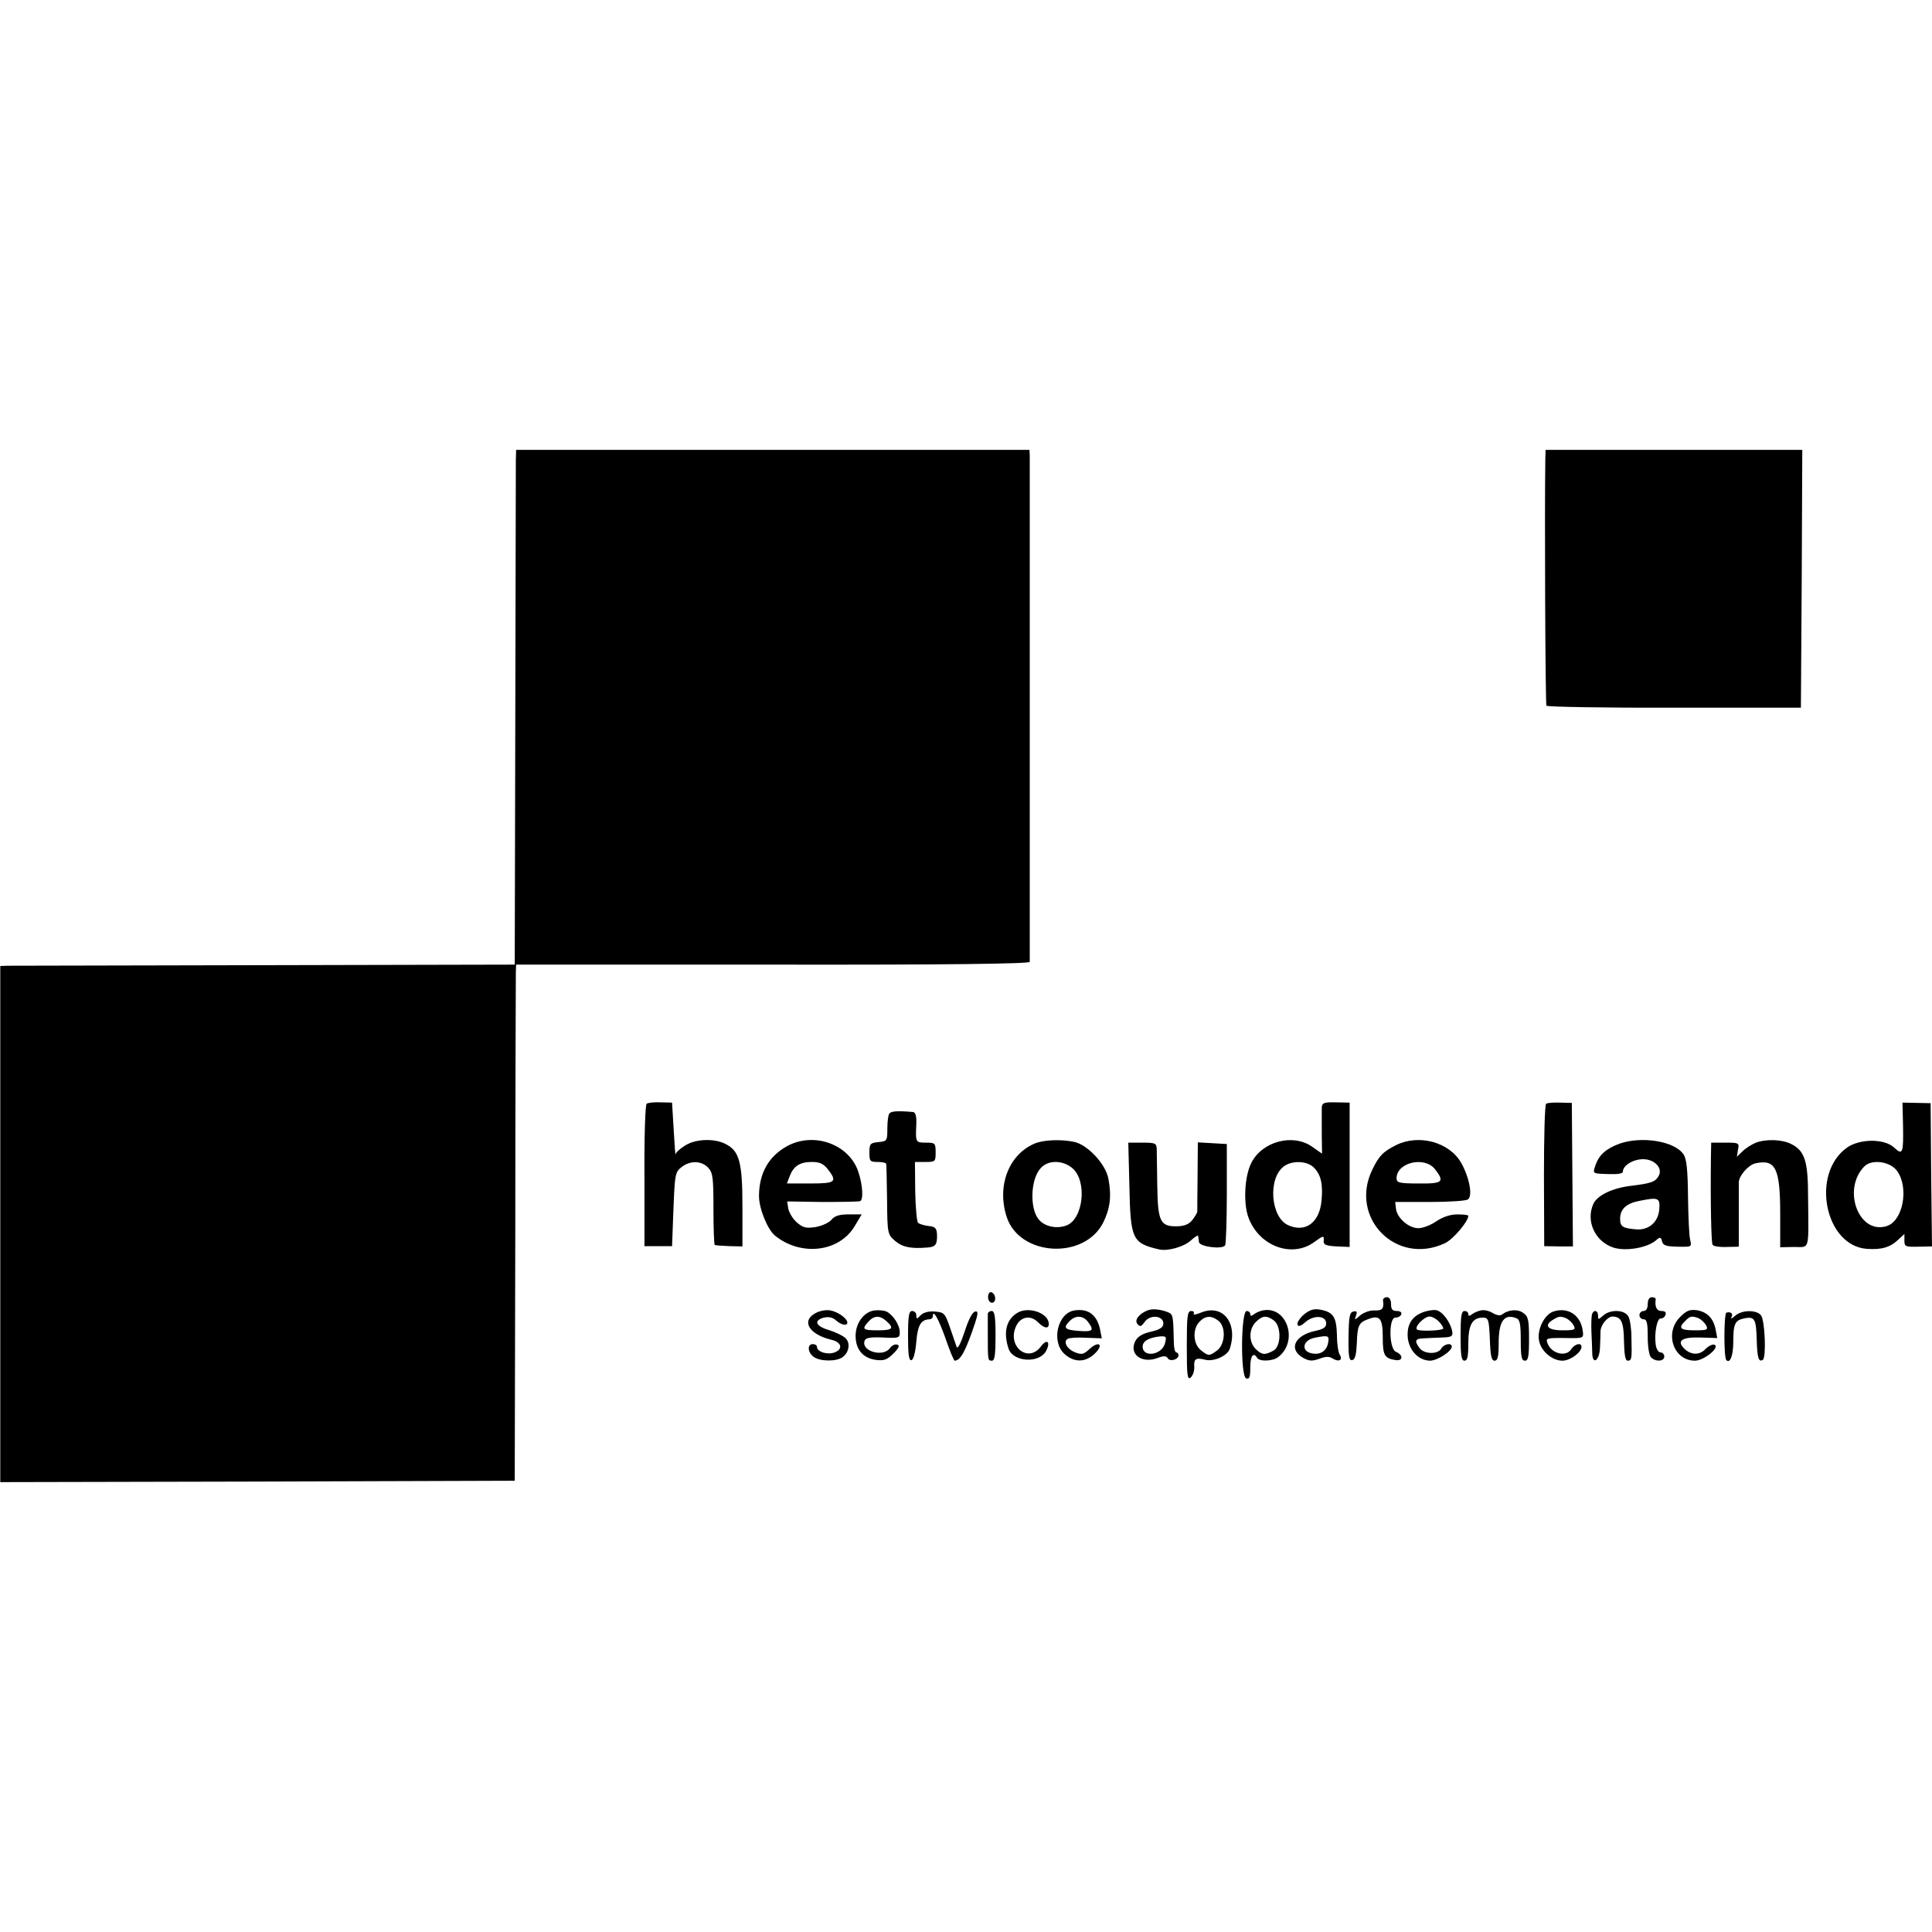 <?xml version="1.0" standalone="no"?>
<!DOCTYPE svg PUBLIC "-//W3C//DTD SVG 20010904//EN"
 "http://www.w3.org/TR/2001/REC-SVG-20010904/DTD/svg10.dtd">
<svg version="1.0" xmlns="http://www.w3.org/2000/svg"
 width="700pt" height="700pt" viewBox="0 0 700 700"
 preserveAspectRatio="xMidYMid meet">
<g transform="translate(0,700) scale(0.1,-0.1)"
fill="#000000" stroke="none">
<path d="M1869 5333 c0 -21 -1 -441 -2 -933 l-2 -895 -905 -2 c-498 -1 -917
-2 -932 -2 l-27 -1 0 -935 0 -935 932 2 932 3 2 905 c0 498 2 919 2 935 l1 30
930 0 c636 -1 930 3 931 10 0 14 0 1804 0 1833 l-1 22 -930 0 -930 0 -1 -37z"/>
<path d="M5599 5338 c-3 -193 0 -889 4 -895 3 -4 211 -8 464 -7 l458 0 3 467
2 467 -465 0 -465 0 -1 -32z"/>
<path d="M2343 3001 c-5 -3 -9 -116 -8 -261 l0 -255 50 0 50 0 5 133 c5 126 6
135 29 153 31 25 73 24 97 -2 17 -18 19 -37 19 -150 0 -71 2 -130 5 -130 3 -1
26 -3 53 -4 l47 -1 0 144 c0 161 -11 202 -61 227 -40 21 -108 19 -146 -5 -18
-11 -34 -25 -35 -32 -1 -7 -4 32 -7 87 l-6 100 -41 1 c-23 1 -45 -1 -51 -5z"/>
<path d="M4789 2986 c0 -12 0 -54 0 -93 l1 -73 -37 26 c-70 48 -180 18 -219
-59 -25 -48 -30 -148 -10 -200 39 -103 158 -146 238 -87 33 24 36 25 34 3 -1
-13 9 -17 47 -19 l47 -2 0 262 0 261 -50 1 c-44 1 -50 -2 -51 -20z m-29 -216
c26 -26 34 -60 28 -122 -8 -79 -59 -115 -121 -87 -64 29 -74 172 -14 214 30
21 83 19 107 -5z"/>
<path d="M5602 3001 c-5 -3 -8 -121 -8 -261 l1 -255 52 -1 52 0 -2 260 -2 260
-42 1 c-24 1 -47 -1 -51 -4z"/>
<path d="M6895 2925 c2 -104 -1 -112 -32 -83 -35 33 -124 33 -171 0 -133 -95
-80 -358 74 -367 51 -3 81 5 109 31 l25 23 0 -24 c0 -22 4 -23 50 -22 l50 1
-3 260 -2 259 -51 1 -51 1 2 -80z m-22 -167 c45 -61 22 -184 -39 -201 -101
-29 -160 135 -79 217 27 27 93 18 118 -16z"/>
<path d="M3222 2965 c-4 -5 -7 -30 -7 -55 0 -43 -1 -45 -32 -48 -30 -3 -33 -6
-33 -38 0 -31 2 -34 30 -34 17 0 30 -3 31 -7 1 -5 2 -64 3 -131 1 -122 2 -124
29 -148 27 -23 58 -29 117 -24 30 2 36 11 35 47 -1 23 -7 29 -31 31 -16 2 -33
7 -38 12 -4 4 -9 56 -10 114 l-1 106 37 0 c37 0 38 1 38 35 0 33 -2 35 -35 35
-38 0 -38 1 -35 68 1 29 -3 42 -12 43 -59 5 -80 3 -86 -6z"/>
<path d="M2853 2848 c-68 -37 -103 -99 -103 -182 0 -45 31 -121 58 -143 94
-76 233 -60 289 35 l25 42 -47 0 c-34 0 -51 -5 -63 -20 -10 -11 -35 -22 -58
-26 -34 -5 -45 -2 -67 17 -15 13 -28 36 -31 50 l-4 26 126 -2 c70 0 132 1 138
3 13 4 10 58 -6 106 -33 100 -160 146 -257 94z m146 -84 c36 -46 29 -52 -63
-52 l-85 0 10 26 c14 37 37 52 80 52 29 0 42 -6 58 -26z"/>
<path d="M3747 2856 c-94 -41 -136 -156 -99 -267 48 -141 280 -154 349 -19 25
51 31 95 19 159 -10 54 -76 124 -125 134 -50 10 -112 7 -144 -7z m139 -89 c54
-47 39 -184 -22 -207 -34 -13 -77 -5 -99 20 -35 38 -32 148 6 188 27 30 80 29
115 -1z"/>
<path d="M5058 2851 c-47 -24 -61 -38 -85 -87 -87 -176 86 -352 263 -268 29
14 84 78 84 99 0 3 -18 5 -40 5 -25 0 -52 -9 -76 -25 -20 -14 -49 -25 -65 -25
-35 0 -77 37 -81 70 l-3 25 125 0 c69 0 131 4 138 9 19 11 6 80 -24 133 -43
75 -153 105 -236 64z m141 -87 c36 -46 29 -53 -59 -52 -71 0 -80 3 -80 19 0
57 101 81 139 33z"/>
<path d="M5867 2856 c-48 -18 -73 -40 -86 -77 -11 -33 -13 -31 52 -33 29 -1
47 2 47 9 0 22 37 45 73 45 42 0 72 -32 57 -60 -12 -22 -26 -27 -97 -36 -70
-8 -125 -34 -140 -66 -28 -62 6 -136 72 -158 45 -15 125 -1 156 27 14 12 17
11 21 -5 4 -15 15 -18 57 -19 50 -1 51 -1 45 24 -4 14 -7 85 -8 157 -1 96 -5
137 -16 153 -31 48 -151 68 -233 39z m145 -236 c-3 -48 -39 -79 -86 -74 -47 4
-56 10 -56 38 0 35 22 56 70 65 68 14 75 11 72 -29z"/>
<path d="M6360 2859 c-14 -6 -35 -19 -46 -30 l-21 -20 4 25 c5 25 4 26 -46 26
l-51 0 -1 -52 c-2 -163 1 -310 6 -318 4 -6 26 -9 51 -8 l44 1 0 114 c0 62 0
115 0 118 -1 23 34 64 60 70 74 16 90 -18 90 -186 l0 -118 50 1 c58 0 53 -18
51 180 0 132 -12 168 -61 193 -33 17 -93 19 -130 4z"/>
<path d="M4092 2703 c4 -194 10 -207 108 -230 32 -7 90 10 114 32 14 13 27 21
27 17 1 -4 2 -14 3 -22 1 -17 85 -28 95 -12 3 6 6 90 6 189 l0 178 -52 3 -53
3 -1 -123 c-1 -68 -1 -125 -1 -128 0 -3 -7 -16 -17 -29 -12 -16 -28 -23 -54
-24 -63 -2 -72 16 -74 146 -1 62 -2 122 -2 135 -1 20 -6 22 -52 22 l-51 0 4
-157z"/>
<path d="M3580 2301 c0 -12 6 -21 14 -21 17 0 15 32 -2 38 -7 2 -12 -6 -12
-17z"/>
<path d="M5011 2288 c4 -30 -3 -37 -31 -36 -17 1 -40 -8 -52 -18 -20 -18 -21
-18 -15 -1 5 14 3 18 -9 15 -14 -2 -17 -18 -18 -91 -1 -71 2 -87 13 -85 11 2
15 20 17 60 2 65 7 76 40 88 43 17 54 4 54 -65 0 -66 6 -77 48 -83 26 -3 26
19 0 30 -26 10 -27 126 -2 124 9 0 19 5 21 12 3 7 -4 12 -16 12 -16 0 -21 6
-21 25 0 16 -6 25 -15 25 -9 0 -15 -6 -14 -12z"/>
<path d="M5970 2275 c0 -16 -6 -25 -15 -25 -8 0 -15 -7 -15 -15 0 -8 7 -15 15
-15 12 0 15 -14 15 -63 0 -36 5 -68 12 -75 17 -17 48 -15 48 3 0 8 -6 15 -14
15 -7 0 -15 12 -17 28 -6 40 5 97 18 95 6 -1 14 4 17 12 4 10 -1 15 -14 15
-18 0 -25 16 -21 43 0 4 -6 7 -14 7 -9 0 -15 -9 -15 -25z"/>
<path d="M2956 2243 c-54 -28 -26 -77 55 -97 38 -8 45 -34 13 -46 -26 -10 -64
2 -64 20 0 6 -7 10 -15 10 -21 0 -19 -30 3 -46 22 -17 83 -18 105 -1 24 17 29
53 9 70 -9 8 -36 21 -59 28 -48 14 -56 35 -18 45 17 4 32 1 44 -10 19 -17 41
-21 41 -8 0 15 -34 39 -61 44 -15 3 -38 -1 -53 -9z"/>
<path d="M3168 2252 c-38 -5 -68 -46 -68 -92 0 -49 26 -80 72 -87 31 -4 42 0
65 23 20 20 24 29 14 32 -8 3 -20 -3 -27 -13 -25 -34 -106 -10 -91 28 4 10 21
13 66 11 57 -3 61 -2 61 19 0 26 -24 63 -48 75 -9 4 -29 6 -44 4z m44 -39 c29
-26 22 -33 -32 -33 -54 0 -59 4 -33 32 20 22 41 23 65 1z"/>
<path d="M3689 2245 c-42 -23 -55 -70 -35 -131 16 -49 111 -55 136 -9 18 34 3
46 -19 16 -47 -62 -124 3 -89 75 16 34 52 40 78 14 23 -23 40 -26 40 -7 0 38
-69 64 -111 42z"/>
<path d="M3893 2252 c-61 -9 -85 -112 -37 -157 36 -33 78 -32 112 2 33 33 12
46 -22 14 -19 -18 -28 -20 -50 -11 -29 11 -45 38 -28 49 6 4 37 6 68 4 l56 -2
-6 31 c-11 54 -43 78 -93 70z m51 -44 c21 -29 15 -34 -38 -30 -49 4 -55 11
-30 36 22 22 50 20 68 -6z"/>
<path d="M4160 2253 c-32 -12 -51 -35 -39 -50 10 -11 14 -10 26 7 19 28 68 24
68 -5 0 -14 -11 -22 -45 -30 -31 -7 -49 -18 -57 -35 -23 -47 24 -82 82 -60 21
8 30 8 36 -1 8 -14 39 -5 39 11 0 5 -4 10 -8 10 -5 0 -9 17 -9 38 -2 94 -3
100 -20 107 -27 11 -56 14 -73 8z m61 -120 c-11 -43 -81 -53 -81 -12 0 20 23
33 64 37 22 1 23 -1 17 -25z"/>
<path d="M4351 2244 c-17 -7 -29 -9 -26 -4 3 6 -1 10 -9 10 -14 0 -16 -19 -16
-126 0 -108 2 -125 14 -115 8 7 14 24 13 39 -2 29 6 34 41 25 31 -7 80 15 88
41 30 93 -26 163 -105 130z m63 -29 c28 -21 26 -83 -3 -107 -29 -22 -33 -22
-60 0 -28 22 -31 75 -6 102 21 23 43 25 69 5z"/>
<path d="M4575 2252 c-11 -2 -26 -9 -32 -14 -9 -7 -13 -7 -13 1 0 6 -6 11 -13
11 -21 0 -23 -236 -2 -244 12 -4 15 4 15 39 0 42 11 58 25 35 9 -14 57 -12 76
3 75 57 32 187 -56 169z m40 -36 c28 -20 27 -93 0 -109 -31 -17 -42 -17 -64 4
-27 25 -27 73 -1 99 24 24 39 25 65 6z"/>
<path d="M4724 2237 c-15 -13 -25 -29 -23 -36 3 -9 12 -6 29 9 30 26 75 24 75
-5 0 -14 -10 -21 -39 -27 -76 -16 -99 -67 -44 -98 22 -12 33 -12 59 -3 23 9
35 9 49 0 22 -13 36 -4 24 15 -5 7 -10 39 -10 71 -2 66 -13 83 -61 92 -24 4
-38 -1 -59 -18z m88 -102 c-5 -29 -27 -44 -56 -39 -43 6 -38 48 7 57 50 10 54
8 49 -18z"/>
<path d="M5152 2244 c-35 -14 -52 -41 -52 -79 0 -52 36 -94 81 -95 27 0 79 34
79 51 0 15 -28 10 -38 -7 -12 -22 -62 -21 -79 2 -19 26 -16 34 15 35 15 1 45
2 67 3 34 1 39 4 37 21 -7 35 -35 73 -58 78 -12 2 -36 -2 -52 -9z m63 -34 c10
-11 16 -22 14 -24 -8 -8 -88 -10 -95 -3 -10 10 26 47 46 47 9 0 25 -9 35 -20z"/>
<path d="M5365 2252 c-11 -2 -26 -9 -32 -14 -9 -7 -13 -7 -13 1 0 6 -6 11 -14
11 -11 0 -14 -19 -14 -90 0 -71 3 -90 14 -90 11 0 14 15 14 63 0 68 15 94 55
93 18 -1 20 -9 23 -78 2 -60 6 -78 17 -78 12 0 15 15 15 64 0 80 20 107 64 90
13 -5 16 -22 16 -80 0 -59 3 -74 15 -74 12 0 15 15 15 79 0 69 -3 82 -21 94
-20 15 -53 12 -76 -5 -7 -6 -20 -4 -35 5 -13 8 -32 12 -43 9z"/>
<path d="M5628 2248 c-32 -11 -59 -64 -52 -104 6 -38 47 -74 85 -74 28 0 69
30 69 50 0 17 -24 11 -37 -8 -18 -30 -72 -17 -86 21 -7 19 -6 20 75 19 53 -1
56 0 53 23 -6 59 -53 91 -107 73z m46 -24 c9 -4 21 -15 27 -25 9 -17 6 -19
-41 -19 -53 0 -68 18 -32 39 20 12 25 13 46 5z"/>
<path d="M6088 2229 c-59 -58 -25 -159 53 -159 33 0 94 50 70 58 -7 2 -21 -5
-32 -16 -21 -23 -53 -22 -77 2 -28 28 -8 42 58 40 l62 -2 -6 31 c-8 41 -31 64
-69 70 -25 3 -37 -2 -59 -24z m66 -5 c9 -4 21 -15 27 -25 9 -17 6 -19 -41 -19
-52 0 -61 8 -34 34 17 18 24 19 48 10z"/>
<path d="M3290 2159 c0 -68 3 -90 13 -87 7 3 14 30 17 67 5 60 17 80 48 81 6
0 12 5 12 11 0 27 20 -8 46 -81 15 -44 30 -80 33 -80 19 1 34 25 61 99 24 68
27 82 13 79 -10 -2 -24 -29 -38 -73 -14 -42 -25 -64 -29 -55 -3 8 -14 40 -24
70 -18 52 -21 55 -54 58 -23 2 -41 -3 -52 -13 -14 -15 -16 -15 -16 -1 0 9 -7
16 -15 16 -12 0 -15 -17 -15 -91z"/>
<path d="M3579 2240 c0 -5 0 -39 0 -75 0 -94 0 -95 15 -95 10 0 13 21 13 90 0
69 -3 90 -14 90 -7 0 -13 -4 -14 -10z"/>
<path d="M5768 2238 c-2 -7 -3 -35 -2 -63 1 -27 3 -63 3 -78 1 -44 26 -27 28
19 1 21 2 49 2 61 1 24 26 53 44 53 31 -1 40 -19 41 -89 1 -50 5 -71 13 -71
15 0 16 5 14 83 0 32 -5 67 -11 77 -13 25 -66 27 -92 3 -17 -15 -18 -15 -18 0
0 20 -16 23 -22 5z"/>
<path d="M6255 2244 c-9 -4 -10 -163 0 -172 13 -14 25 17 25 66 0 67 6 79 43
86 35 6 40 -4 42 -81 2 -64 7 -79 22 -70 13 8 8 144 -7 162 -17 20 -69 19 -93
-2 -11 -10 -17 -13 -14 -6 8 13 -2 22 -18 17z"/>
</g>
</svg>
